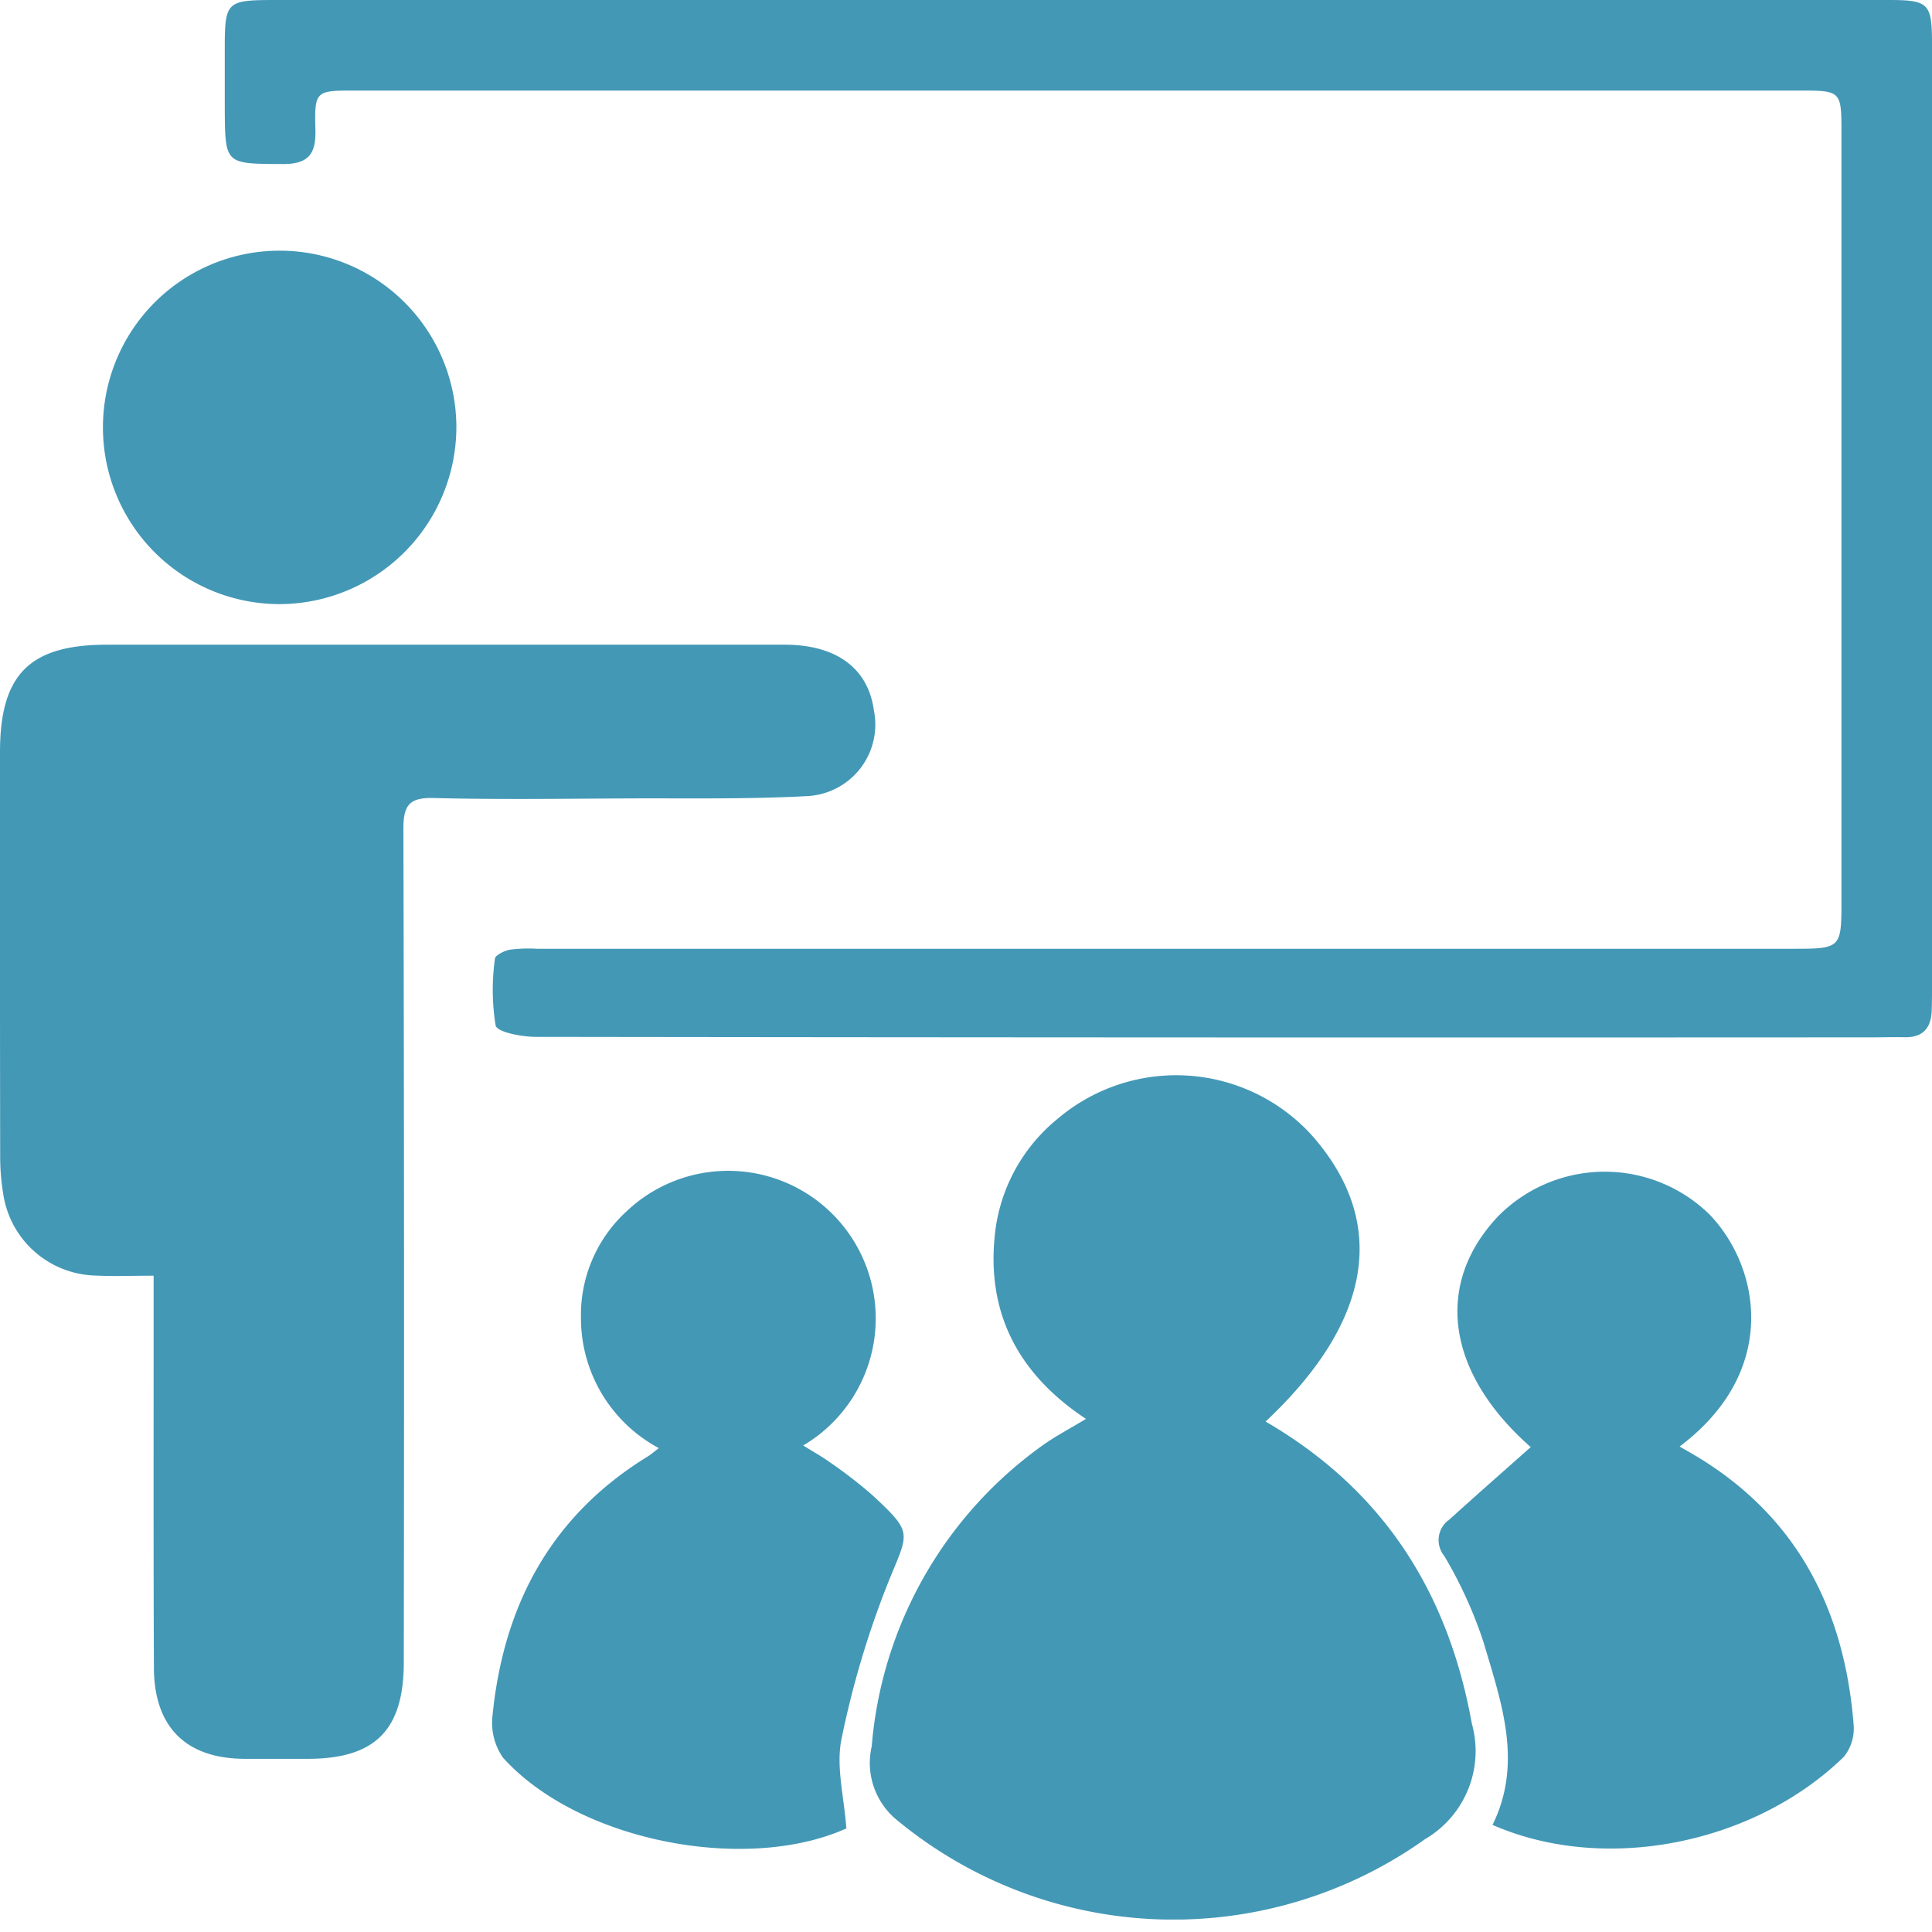 <svg xmlns="http://www.w3.org/2000/svg" xmlns:xlink="http://www.w3.org/1999/xlink" width="100" height="100" viewBox="0 0 100 100"><defs><clipPath id="a"><rect width="100" height="100" transform="translate(727 2288)" fill="none" stroke="#707070" stroke-width="1"/></clipPath><clipPath id="b"><rect width="100" height="99.354" fill="none"/></clipPath></defs><g transform="translate(-727 -2288)" clip-path="url(#a)"><g transform="translate(727 2288)"><g transform="translate(0 0)" clip-path="url(#b)"><path d="M7.955,66.03c-1.138,0-2.073.038-3-.007A4.956,4.956,0,0,1,.17,61.815a11.911,11.911,0,0,1-.161-1.965Q-.008,49.389,0,38.93c0-4.029,1.536-5.561,5.549-5.561q17.527,0,35.055,0c2.691,0,4.329,1.222,4.627,3.393a3.708,3.708,0,0,1-3.443,4.444c-3.1.168-6.214.105-9.322.12-3.345.015-6.692.065-10.035-.021-1.289-.033-1.555.423-1.551,1.621q.055,21.556.02,43.111c0,3.507-1.478,4.993-4.951,5q-1.625,0-3.251,0c-3.051,0-4.718-1.623-4.732-4.706-.027-6.172-.013-12.345-.015-18.517V66.03M37.1,0H14.481c-2.848,0-2.848,0-2.847,2.78,0,.942,0,1.885,0,2.827.017,2.916.018,2.866,2.986,2.884,1.3.008,1.74-.478,1.706-1.754-.054-2.046.007-2.05,2.043-2.05H93.166c2.115,0,2.147.033,2.147,2.119q0,20.006,0,40.013c0,2.2-.094,2.289-2.334,2.289q-32.59,0-65.179,0a7.776,7.776,0,0,0-1.409.048c-.288.054-.76.288-.773.466a11.588,11.588,0,0,0,.035,3.455c.087.354,1.357.591,2.087.591q34.57.046,69.138.025c.567,0,1.132-.02,1.7-.006.95.022,1.375-.478,1.407-1.378.017-.471.015-.942.015-1.414q0-24.318,0-48.637C100,.175,99.831,0,97.76,0H37.1M67.873,58.733a9.482,9.482,0,0,0-13.13-.825,8.923,8.923,0,0,0-3.27,6.216c-.359,3.995,1.339,7.073,4.737,9.318-.877.53-1.589.9-2.232,1.361a21.256,21.256,0,0,0-8.857,15.581,3.815,3.815,0,0,0,1.341,3.852,22.447,22.447,0,0,0,27.3.957,5.281,5.281,0,0,0,2.42-5.982c-1.225-6.784-4.559-12.074-10.675-15.632,5.567-5.225,6.358-10.357,2.366-14.846M43.559,90a47.592,47.592,0,0,1,2.448-8.181c1.033-2.531,1.251-2.466-.809-4.392A23.685,23.685,0,0,0,42.973,75.7c-.425-.31-.892-.563-1.4-.882a7.639,7.639,0,1,0-9.133-12.128,7.272,7.272,0,0,0-2.369,5.55,7.626,7.626,0,0,0,4.03,6.714c-.274.208-.413.334-.571.431-5,3.068-7.457,7.676-8.034,13.378a3.164,3.164,0,0,0,.537,2.211c3.913,4.35,12.6,5.994,17.774,3.665C43.691,93,43.26,91.422,43.559,90m31.4-11.307a1.3,1.3,0,0,0-.2,1.849,22.507,22.507,0,0,1,2.036,4.482c.907,3.081,2.047,6.207.458,9.432,5.815,2.547,13.533,1,18.18-3.519a2.337,2.337,0,0,0,.51-1.674c-.485-6.1-3.05-10.981-8.5-14.1l-.508-.292c5.2-3.9,4.166-9.313,1.532-12.027a7.753,7.753,0,0,0-10.921.106c-3.345,3.54-2.663,8.126,1.684,11.952-1.415,1.257-2.851,2.514-4.265,3.8M23.62,21.937a9.147,9.147,0,1,0-9.138,9.332,9.175,9.175,0,0,0,9.138-9.332" transform="translate(0 0)" fill="#4398b6"/></g></g></g></svg>